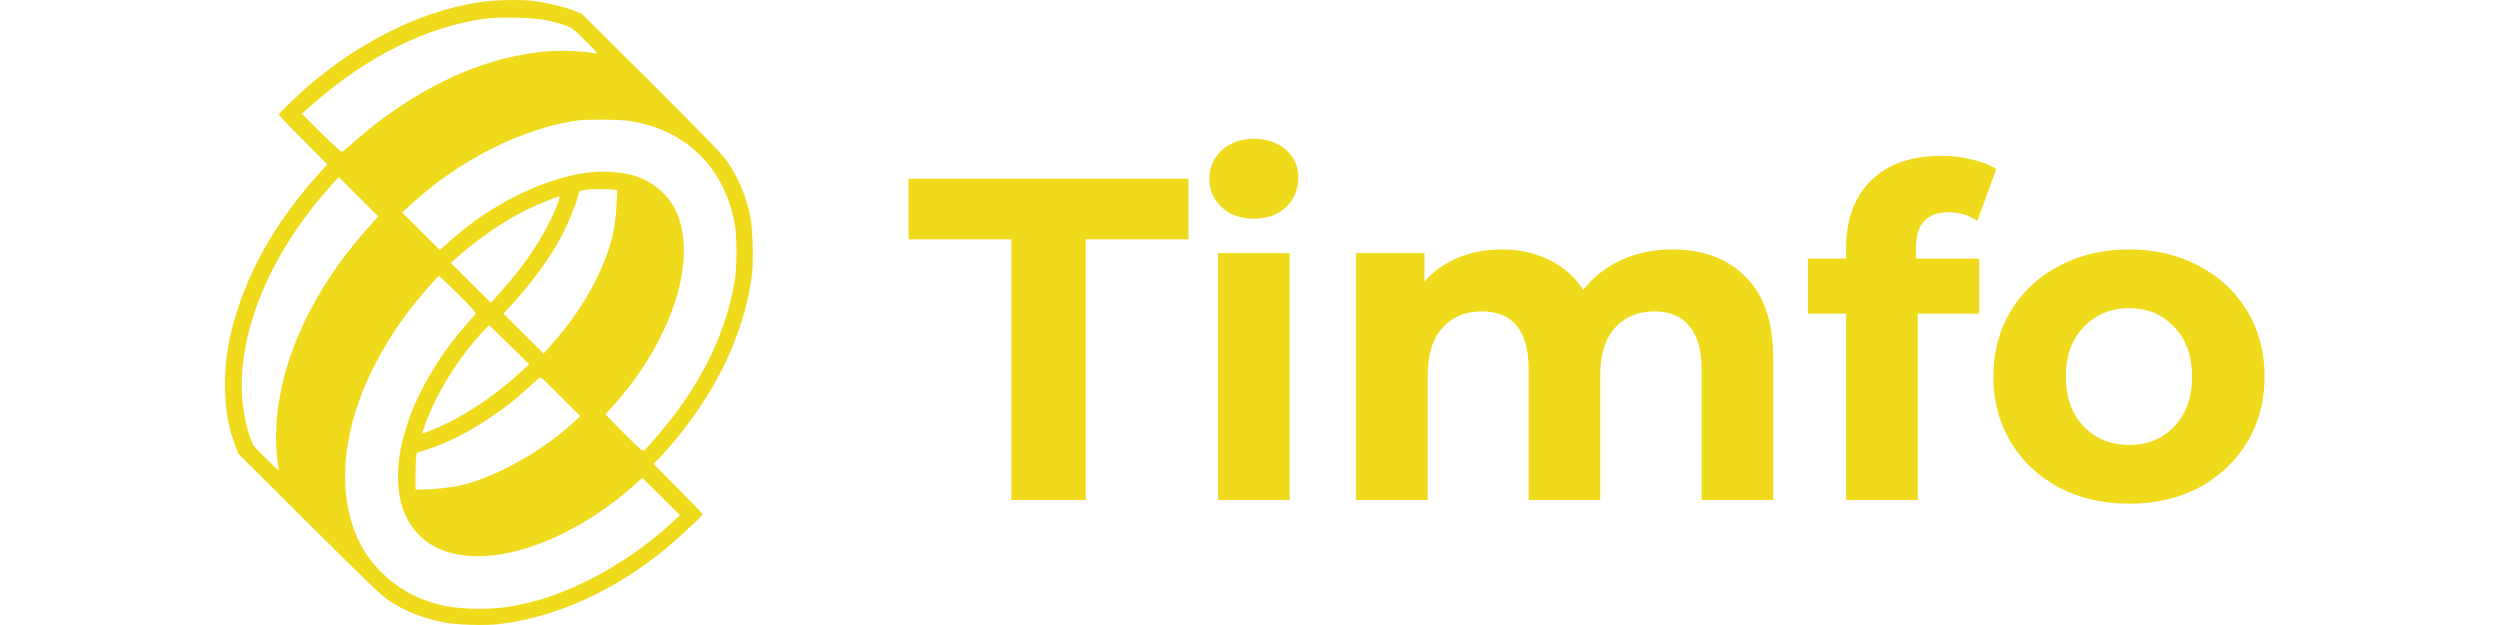 <svg width="200" height="50" viewBox="0 0 200 50" fill="none" xmlns="http://www.w3.org/2000/svg">
<defs>
<clipPath id="clip0_6_10">
<rect width="164.444" height="50" fill="white" transform="translate(18)"/>
</clipPath>
</defs>
<g clip-path="url(#clip0_6_10)">
<path fill-rule="evenodd" clip-rule="evenodd" d="M38.851 0.113C34.288 0.671 29.266 3.004 24.984 6.606C24.117 7.316 22.308 9.065 22.308 9.167C22.308 9.218 23.174 10.131 24.245 11.196L26.182 13.148L25.366 14.061C22.359 17.434 20.32 20.858 19.096 24.485C18.331 26.767 18 28.644 18 30.748C18 32.651 18.255 34.197 18.841 35.694L19.071 36.302L24.755 41.958C29.496 46.675 30.566 47.689 31.153 48.07C32.376 48.881 33.804 49.439 35.384 49.769C36.429 49.997 38.851 50.073 39.998 49.921C44.535 49.363 49.225 47.233 53.329 43.834C54.399 42.947 56.209 41.248 56.209 41.146C56.209 41.095 55.317 40.183 54.246 39.092L52.284 37.114L52.895 36.48C54.399 34.908 56.235 32.397 57.305 30.419C58.834 27.655 59.829 24.662 60.16 21.923C60.287 20.731 60.211 18.195 60.007 17.231C59.65 15.608 59.089 14.29 58.248 13.022C57.815 12.362 56.948 11.475 52.156 6.682L46.548 1.102L45.962 0.874C45.172 0.544 43.541 0.164 42.547 0.063C41.552 -0.039 39.998 -0.013 38.851 0.113ZM43.668 1.61C44.076 1.711 44.739 1.863 45.096 1.99C45.758 2.218 45.784 2.218 46.829 3.258C47.746 4.171 47.874 4.298 47.644 4.272C46.421 4.044 44.458 3.993 42.929 4.196C38.035 4.805 32.988 7.265 28.349 11.323C27.89 11.728 27.482 12.083 27.406 12.134C27.329 12.185 26.921 11.855 25.723 10.663L24.143 9.091L25.163 8.203C29.419 4.501 34.109 2.167 38.698 1.508C39.921 1.331 42.649 1.407 43.668 1.61ZM50.346 9.674C52.589 10.004 54.552 10.967 56.005 12.413C57.433 13.833 58.35 15.659 58.783 17.942C58.962 18.956 58.962 21.238 58.783 22.43C58.197 26.108 56.489 29.886 53.838 33.335C53.227 34.147 51.774 35.846 51.544 36.023C51.417 36.125 51.264 35.998 49.939 34.679C49.123 33.868 48.46 33.183 48.46 33.158C48.46 33.132 48.69 32.853 48.97 32.549C53.584 27.477 55.75 21.137 54.221 17.206C53.609 15.685 52.335 14.543 50.678 14.036C49.837 13.782 48.358 13.656 47.262 13.782C45.58 13.935 43.515 14.594 41.527 15.558C39.539 16.521 37.729 17.739 35.97 19.311L35.18 19.996L33.676 18.499L32.172 17.003L32.809 16.42C36.709 12.793 41.884 10.207 46.319 9.623C47.211 9.547 49.505 9.547 50.346 9.674ZM29.266 18.423C28.706 19.057 27.992 19.945 27.635 20.402C23.404 26.006 21.467 32.093 22.257 37.342L22.308 37.672L21.263 36.657C20.269 35.694 20.218 35.618 20.014 35.009C18.026 29.328 20.523 21.492 26.412 14.924L27.1 14.163L28.68 15.735L30.261 17.308L29.266 18.423ZM49.174 15.177L49.378 15.228L49.327 16.293C49.276 17.561 49.097 18.601 48.842 19.489C48.027 22.151 46.523 24.814 44.331 27.325L43.49 28.289L41.884 26.691L40.278 25.093L41.017 24.282C42.598 22.557 44.05 20.554 44.943 18.855C45.427 17.942 46.064 16.395 46.243 15.685C46.345 15.253 46.345 15.253 46.727 15.203C46.931 15.177 47.16 15.152 47.237 15.127C47.441 15.127 48.995 15.127 49.174 15.177ZM44.611 16.293C44.254 17.282 43.464 18.804 42.699 19.945C41.858 21.213 41.272 21.974 40.1 23.293L39.284 24.231L37.678 22.633L36.072 21.036L36.607 20.554C38.264 19.083 40.202 17.764 41.986 16.851C42.954 16.369 44.535 15.735 44.764 15.71C44.79 15.71 44.739 15.963 44.611 16.293ZM36.658 23.546C38.035 24.916 38.111 25.017 38.009 25.169C37.933 25.245 37.602 25.626 37.245 26.031C35.817 27.655 34.492 29.633 33.6 31.459C32.962 32.752 32.58 33.817 32.198 35.263C31.713 37.165 31.713 39.27 32.249 40.74C33.243 43.53 35.868 44.849 39.539 44.418C43.082 43.987 47.16 41.958 50.652 38.889L51.391 38.23L52.895 39.726L54.399 41.222L53.762 41.806C50.499 44.823 46.141 47.283 42.368 48.196C40.839 48.577 39.768 48.704 38.315 48.704C36.378 48.704 34.951 48.45 33.447 47.791C31.51 46.954 29.725 45.305 28.808 43.479C27.661 41.222 27.329 38.433 27.839 35.415C28.553 31.205 30.923 26.691 34.415 22.811C34.772 22.405 35.104 22.075 35.129 22.075C35.155 22.075 35.843 22.735 36.658 23.546ZM41.654 29.759C39.564 31.712 36.888 33.462 34.67 34.35C34.211 34.527 33.804 34.679 33.778 34.679C33.753 34.679 33.855 34.4 33.982 34.045C34.951 31.382 36.633 28.669 38.647 26.513L39.131 26.006L40.737 27.578L42.343 29.151L41.654 29.759ZM44.866 31.738L46.421 33.285L45.937 33.741C43.388 36.125 39.462 38.28 36.684 38.864C35.996 39.016 34.466 39.168 33.727 39.168H33.243V38.002C33.243 37.368 33.268 36.683 33.294 36.531L33.345 36.226L34.339 35.897C36.862 35.085 40.074 33.082 42.445 30.85C42.827 30.495 43.184 30.191 43.235 30.191C43.286 30.191 44.025 30.875 44.866 31.738Z" fill="#EFDA1C"/>
<path d="M80.908 19.147H72.684V14.301H95.079V19.147H86.855V40H80.908V19.147ZM97.445 20.249H103.172V40H97.445V20.249ZM100.308 17.495C99.256 17.495 98.399 17.189 97.738 16.577C97.077 15.966 96.747 15.207 96.747 14.301C96.747 13.396 97.077 12.637 97.738 12.025C98.399 11.413 99.256 11.107 100.308 11.107C101.361 11.107 102.217 11.401 102.878 11.988C103.539 12.576 103.869 13.31 103.869 14.191C103.869 15.146 103.539 15.941 102.878 16.577C102.217 17.189 101.361 17.495 100.308 17.495ZM133.782 19.955C136.253 19.955 138.212 20.689 139.656 22.158C141.124 23.602 141.859 25.78 141.859 28.693V40H136.131V29.574C136.131 28.007 135.801 26.845 135.14 26.086C134.503 25.303 133.586 24.911 132.387 24.911C131.041 24.911 129.976 25.352 129.192 26.233C128.41 27.089 128.018 28.374 128.018 30.088V40H122.291V29.574C122.291 26.465 121.043 24.911 118.546 24.911C117.224 24.911 116.172 25.352 115.389 26.233C114.606 27.089 114.214 28.374 114.214 30.088V40H108.487V20.249H113.957V22.525C114.691 21.693 115.585 21.056 116.637 20.616C117.714 20.175 118.889 19.955 120.161 19.955C121.557 19.955 122.817 20.236 123.943 20.799C125.069 21.338 125.974 22.133 126.66 23.186C127.467 22.158 128.483 21.362 129.707 20.799C130.954 20.236 132.313 19.955 133.782 19.955ZM153.27 20.689H158.336V25.095H153.417V40H147.69V25.095H144.642V20.689H147.69V19.808C147.69 17.556 148.35 15.77 149.672 14.448C151.018 13.126 152.902 12.466 155.326 12.466C156.182 12.466 156.99 12.564 157.749 12.759C158.532 12.931 159.18 13.188 159.694 13.53L158.189 17.679C157.529 17.214 156.758 16.981 155.877 16.981C154.139 16.981 153.27 17.936 153.27 19.845V20.689ZM170.337 40.294C168.257 40.294 166.384 39.865 164.72 39.009C163.08 38.128 161.796 36.916 160.864 35.374C159.934 33.832 159.47 32.082 159.47 30.124C159.47 28.166 159.934 26.416 160.864 24.874C161.796 23.333 163.08 22.133 164.72 21.277C166.384 20.396 168.257 19.955 170.337 19.955C172.417 19.955 174.278 20.396 175.917 21.277C177.557 22.133 178.842 23.333 179.772 24.874C180.702 26.416 181.167 28.166 181.167 30.124C181.167 32.082 180.702 33.832 179.772 35.374C178.842 36.916 177.557 38.128 175.917 39.009C174.278 39.865 172.417 40.294 170.337 40.294ZM170.337 35.595C171.806 35.595 173.004 35.105 173.934 34.126C174.889 33.123 175.367 31.789 175.367 30.124C175.367 28.46 174.889 27.139 173.934 26.159C173.004 25.156 171.806 24.654 170.337 24.654C168.868 24.654 167.657 25.156 166.702 26.159C165.748 27.139 165.27 28.46 165.27 30.124C165.27 31.789 165.748 33.123 166.702 34.126C167.657 35.105 168.868 35.595 170.337 35.595Z" fill="#EFDA1C"/>
</g>
</svg>

